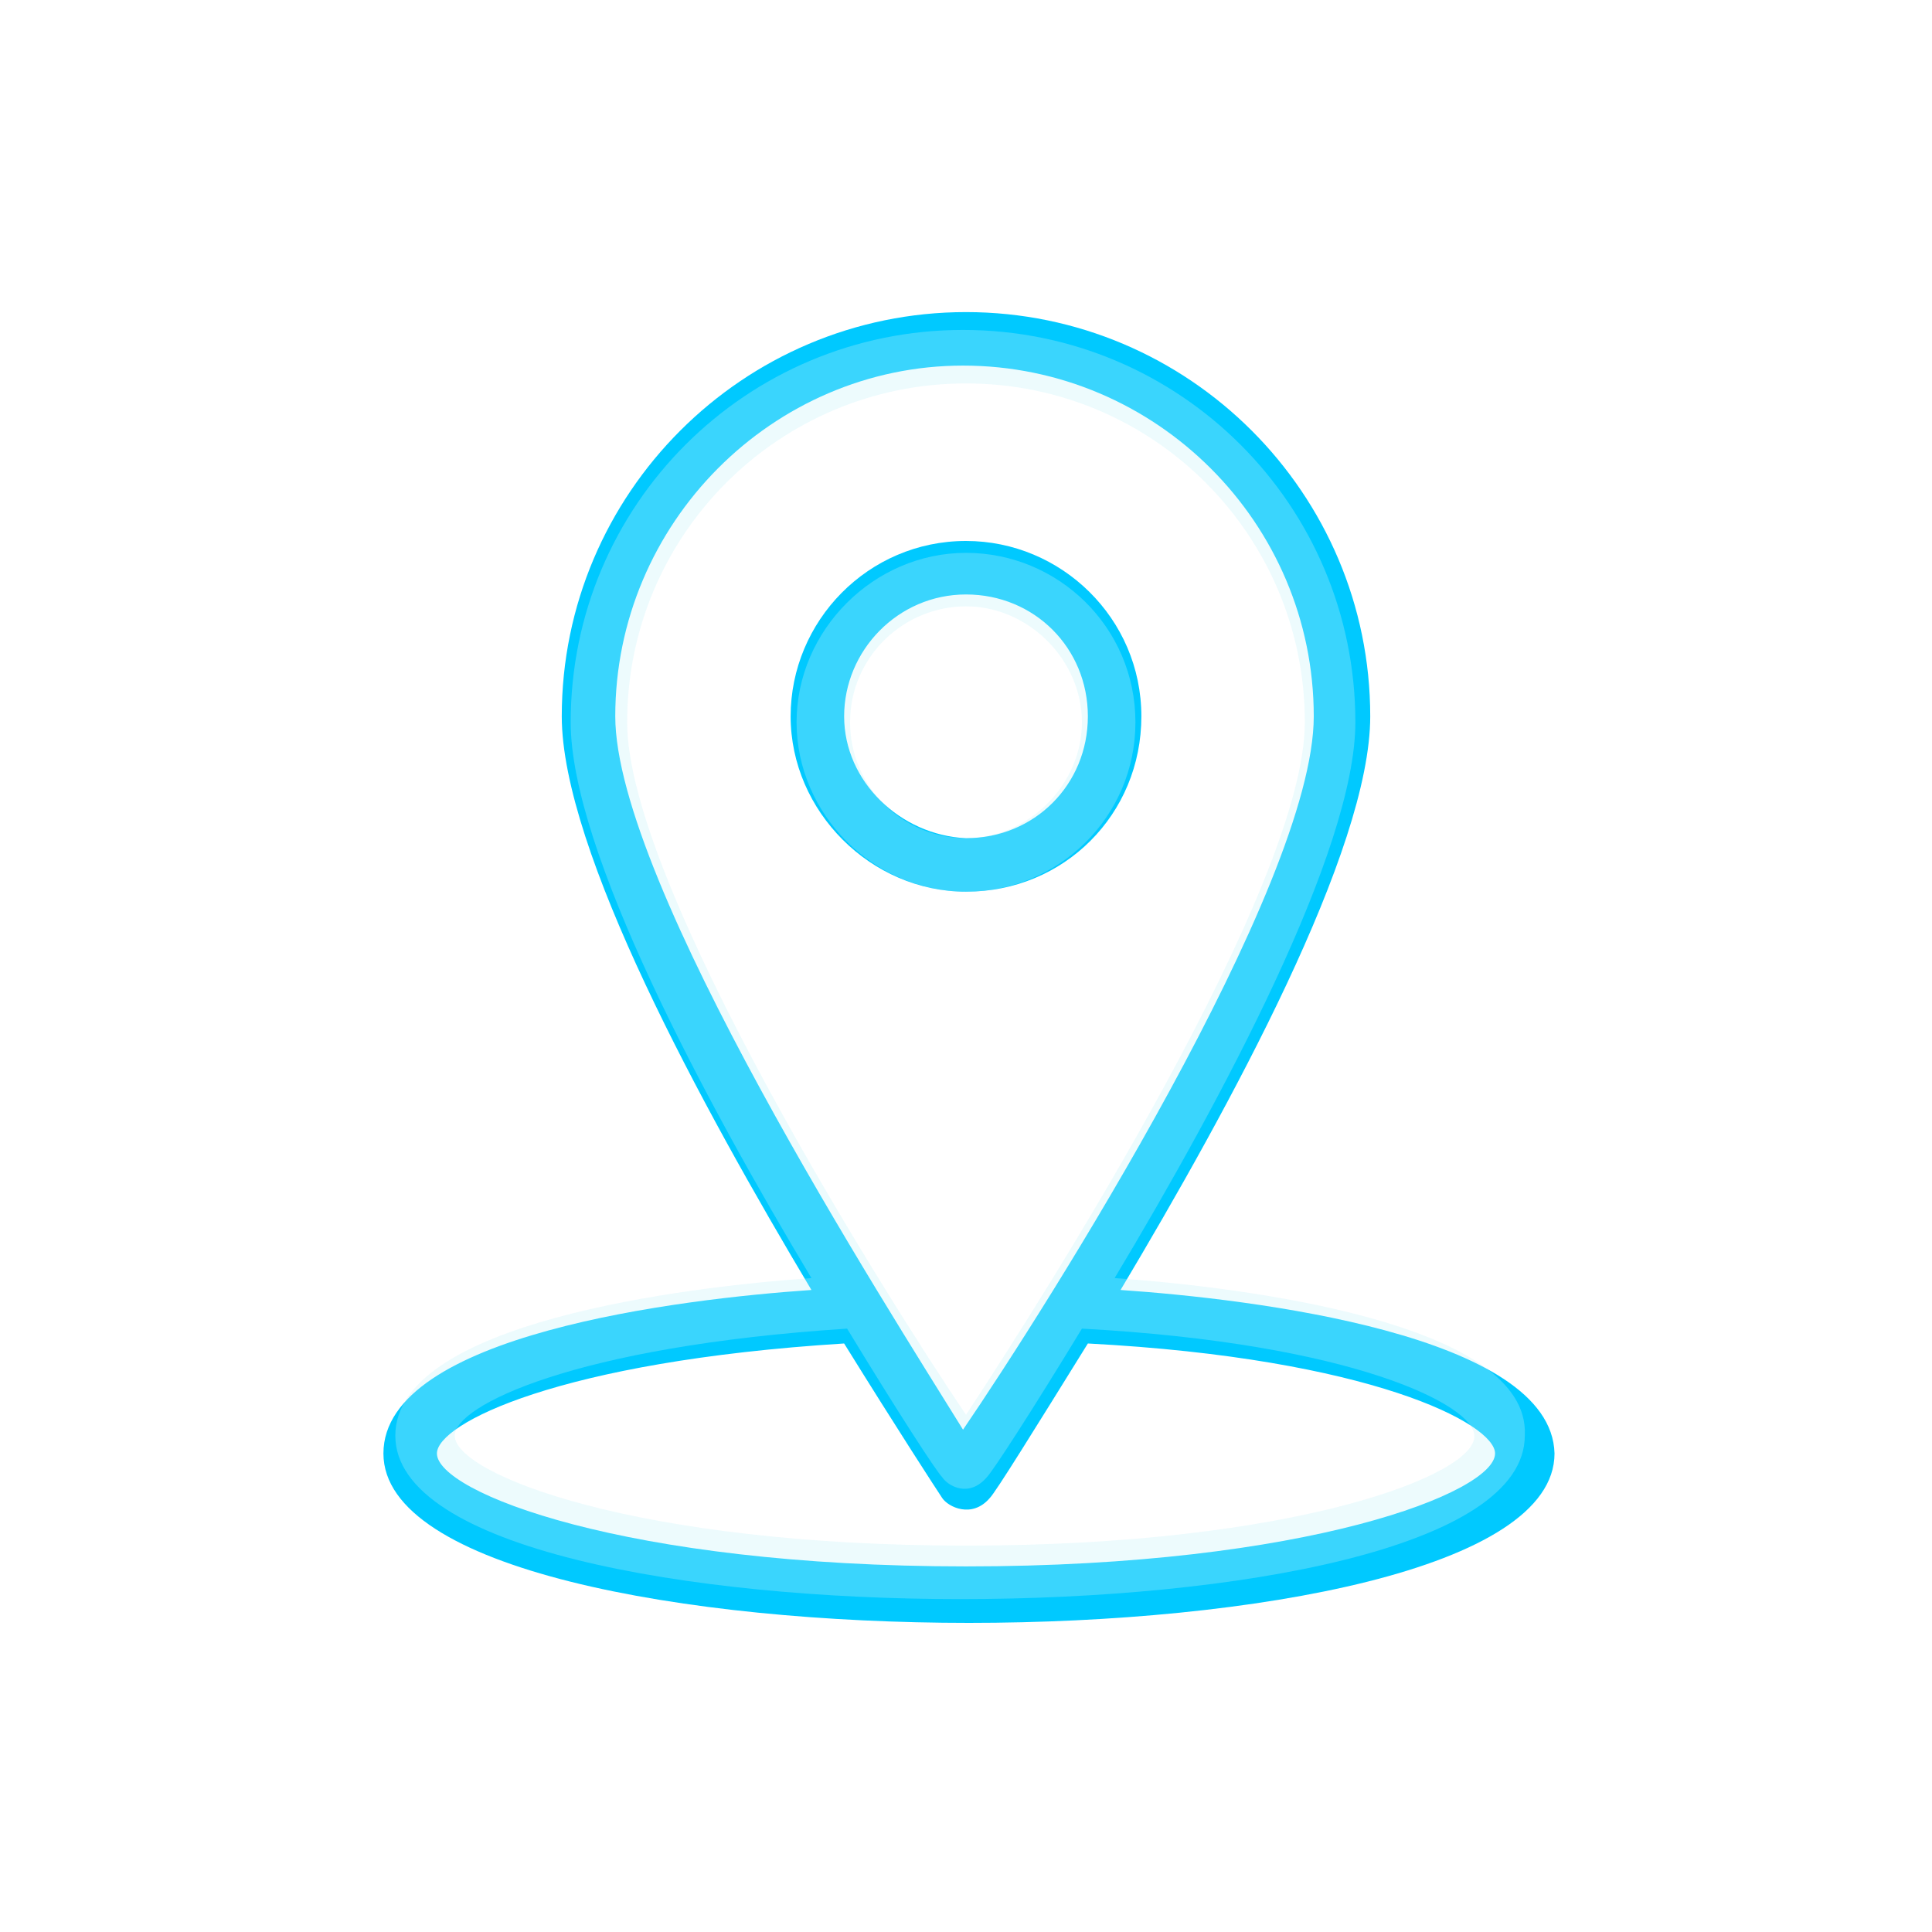 <?xml version="1.0" encoding="utf-8"?>
<!-- Generator: Adobe Illustrator 25.2.0, SVG Export Plug-In . SVG Version: 6.00 Build 0)  -->
<svg version="1.1" id="Layer_1" xmlns="http://www.w3.org/2000/svg" xmlns:xlink="http://www.w3.org/1999/xlink" x="0px" y="0px"
	 viewBox="0 0 65 65" style="enable-background:new 0 0 65 65;" xml:space="preserve">
<style type="text/css">
	.st0{display:none;}
	.st1{display:inline;}
	.st2{fill:none;stroke:#ED1C24;stroke-width:1.6;stroke-miterlimit:10;}
	.st3{fill:none;stroke:#ED1C24;stroke-width:1.6;stroke-linecap:round;stroke-linejoin:round;stroke-miterlimit:10;}
	.st4{fill:#00C9FF;}
	.st5{opacity:0.3;}
	.st6{fill:#C2F1F9;}
</style>
<g class="st0">
	<g class="st1">
		<path class="st2" d="M43.3,35.2h-1.2c-3.7,0-6.8-3-6.8-6.8v-3.6c0-3.7,3-6.8,6.8-6.8h1.2c3.7,0,6.8,3,6.8,6.8v3.6
			C50.1,32.1,47,35.2,43.3,35.2z"/>
		<circle class="st2" cx="33.9" cy="26.6" r="2"/>
		<circle class="st2" cx="51.6" cy="26.6" r="2"/>
		<circle class="st2" cx="46.6" cy="20.7" r="3.9"/>
		<ellipse class="st2" cx="41.1" cy="19.8" rx="9.2" ry="10.5"/>
		<ellipse class="st2" cx="48.1" cy="19.8" rx="5.4" ry="7"/>
		<polygon class="st3" points="38.5,35.2 38.5,37.8 42.7,40.4 46.9,37.8 46.9,35.2 		"/>
		<polygon class="st3" points="46.9,37.8 49.6,39.9 46.9,43.9 42.7,42.7 42.7,40.4 		"/>
		<polygon class="st3" points="38.5,37.8 35.8,39.9 38.5,43.9 42.7,42.7 42.7,40.4 		"/>
		<line class="st3" x1="42.7" y1="42.7" x2="42.7" y2="56.2"/>
		<path class="st3" d="M49,40.8c0,0,8.1,3.2,8.1,7.1s0,8.4,0,8.4"/>
		<path class="st3" d="M36.4,40.7c0,0-8.1,3.2-8.1,7.1s0,8.4,0,8.4"/>
		<line class="st3" x1="51.8" y1="50" x2="51.8" y2="56.2"/>
		<line class="st3" x1="33.5" y1="50" x2="33.5" y2="56.2"/>
	</g>
	<g class="st1">
		<g>
			<path class="st3" d="M8.9,35.6c-0.6,0.9-1,1.9-1,3.1c0,2.9,2.3,5.2,5.2,5.2c1.3,0,2.5-0.5,3.4-1.3"/>
			<path class="st3" d="M18,40.3c-0.3,0.9-0.8,1.7-1.5,2.3"/>
			<path class="st3" d="M18,40.3c0.3,0.9,0.8,1.7,1.5,2.3"/>
			<path class="st3" d="M27.1,35.6c0.6,0.9,1,1.9,1,3.1c0,2.9-2.3,5.2-5.2,5.2c-1.3,0-2.5-0.5-3.4-1.3"/>
			<path class="st3" d="M9.9,33.1c0.5-4.3,3.9-7.7,8.1-7.7s7.6,3.4,8.1,7.7"/>
			<path class="st3" d="M27.1,35.6L27.1,35.6c-0.5-0.6-1-2.5-1-2.5l0,0"/>
			<path class="st3" d="M8.9,35.6L8.9,35.6c0.5-0.6,1-2.5,1-2.5l0,0"/>
		</g>
		<path class="st3" d="M18.1,49.5h-0.4c-1.1,0-2-0.9-2-2v-2.4c0-1.1,0.9-2,2-2h0.4c1.1,0,2,0.9,2,2v2.4
			C20.2,48.6,19.2,49.5,18.1,49.5z"/>
		<path class="st3" d="M20.2,47.5c0,0,7.4,0.5,7,8.8"/>
		<path class="st3" d="M15.7,47.5c0,0-7.4,0.5-7,8.8"/>
		<g>
			<path class="st3" d="M17.7,33.1h0.8c2.6,0,4.7,2.1,4.7,4.7v2.8c0,2.6-2.1,4.7-4.7,4.7h-1.1c-2.6,0-4.7-2.1-4.7-4.7v-2.4"/>
			<path class="st3" d="M12.7,37.7L12.7,37.7v0.6"/>
			<path class="st3" d="M12.7,37.7c0-1.3,0.3-4.3,1.4-6.2c0,0,1.6,1.7,3.6,1.6"/>
			<path class="st3" d="M12.7,37.7c0,0.4,0,0.6,0,0.6"/>
		</g>
	</g>
</g>
<g>
	<g>
		<g>
			<path class="st4" d="M37.7,43.4c3.7-6.2,8.4-14.8,8.4-19.3c0-7.5-6.1-13.6-13.6-13.6s-13.6,6.1-13.6,13.6
				c0,4.5,4.7,13.1,8.4,19.3c-4.4,0.3-14.4,1.5-14.4,5.5c0,3.9,10.2,5.7,19.7,5.7c9.5,0,19.7-1.8,19.7-5.7
				C52.2,44.9,42.1,43.7,37.7,43.4L37.7,43.4z M20.7,24.1c0-6.5,5.3-11.8,11.7-11.8c6.5,0,11.8,5.3,11.8,11.8c0,5.7-9,19.9-11.8,24
				C29.8,43.9,20.7,29.7,20.7,24.1L20.7,24.1z M32.5,52.7c-11.5,0-17.8-2.5-17.8-3.8c0-1,4.1-3.1,13.7-3.7c1.8,2.9,3.1,4.9,3.3,5.2
				c0.2,0.3,1,0.7,1.6,0c0.2-0.2,1.5-2.3,3.3-5.2c9.5,0.5,13.7,2.7,13.7,3.7C50.3,50.2,44,52.7,32.5,52.7L32.5,52.7z"/>
			<path class="st4" d="M38.4,24.1c0-3.3-2.7-5.9-5.9-5.9c-3.3,0-5.9,2.7-5.9,5.9s2.7,5.9,5.9,5.9C35.8,30,38.4,27.4,38.4,24.1z
				 M28.4,24.1c0-2.2,1.8-4.1,4.1-4.1s4.1,1.8,4.1,4.1s-1.8,4.1-4.1,4.1C30.3,28.1,28.4,26.3,28.4,24.1z"/>
		</g>
	</g>
	<g class="st5">
		<g>
			<path class="st6" d="M37.5,43c3.6-6,8.1-14.4,8.1-18.7c0-7.3-5.9-13.2-13.2-13.2s-13.2,5.9-13.2,13.2c0,4.3,4.5,12.7,8.1,18.7
				c-4.3,0.3-14,1.5-14,5.3c0,3.8,9.9,5.5,19,5.5c9.2,0,19-1.7,19-5.5C51.5,44.5,41.8,43.3,37.5,43L37.5,43z M21.1,24.3
				c0-6.3,5.1-11.4,11.4-11.4c6.3,0,11.4,5.1,11.4,11.4c0,5.5-8.7,19.2-11.4,23.3C29.8,43.6,21.1,29.8,21.1,24.3L21.1,24.3z
				 M32.5,52c-11.1,0-17.2-2.4-17.2-3.7c0-1,4-3,13.2-3.6c1.7,2.8,3,4.8,3.2,5c0.2,0.3,0.9,0.7,1.5,0c0.2-0.2,1.5-2.2,3.2-5
				c9.2,0.5,13.2,2.6,13.2,3.6C49.7,49.6,43.6,52,32.5,52L32.5,52z"/>
			<path class="st6" d="M38.2,24.3c0-3.2-2.6-5.7-5.7-5.7s-5.7,2.6-5.7,5.7s2.6,5.7,5.7,5.7S38.2,27.5,38.2,24.3z M28.6,24.3
				c0-2.2,1.8-3.9,3.9-3.9s3.9,1.8,3.9,3.9s-1.8,3.9-3.9,3.9S28.6,26.5,28.6,24.3z"/>
		</g>
	</g>
</g>
</svg>

